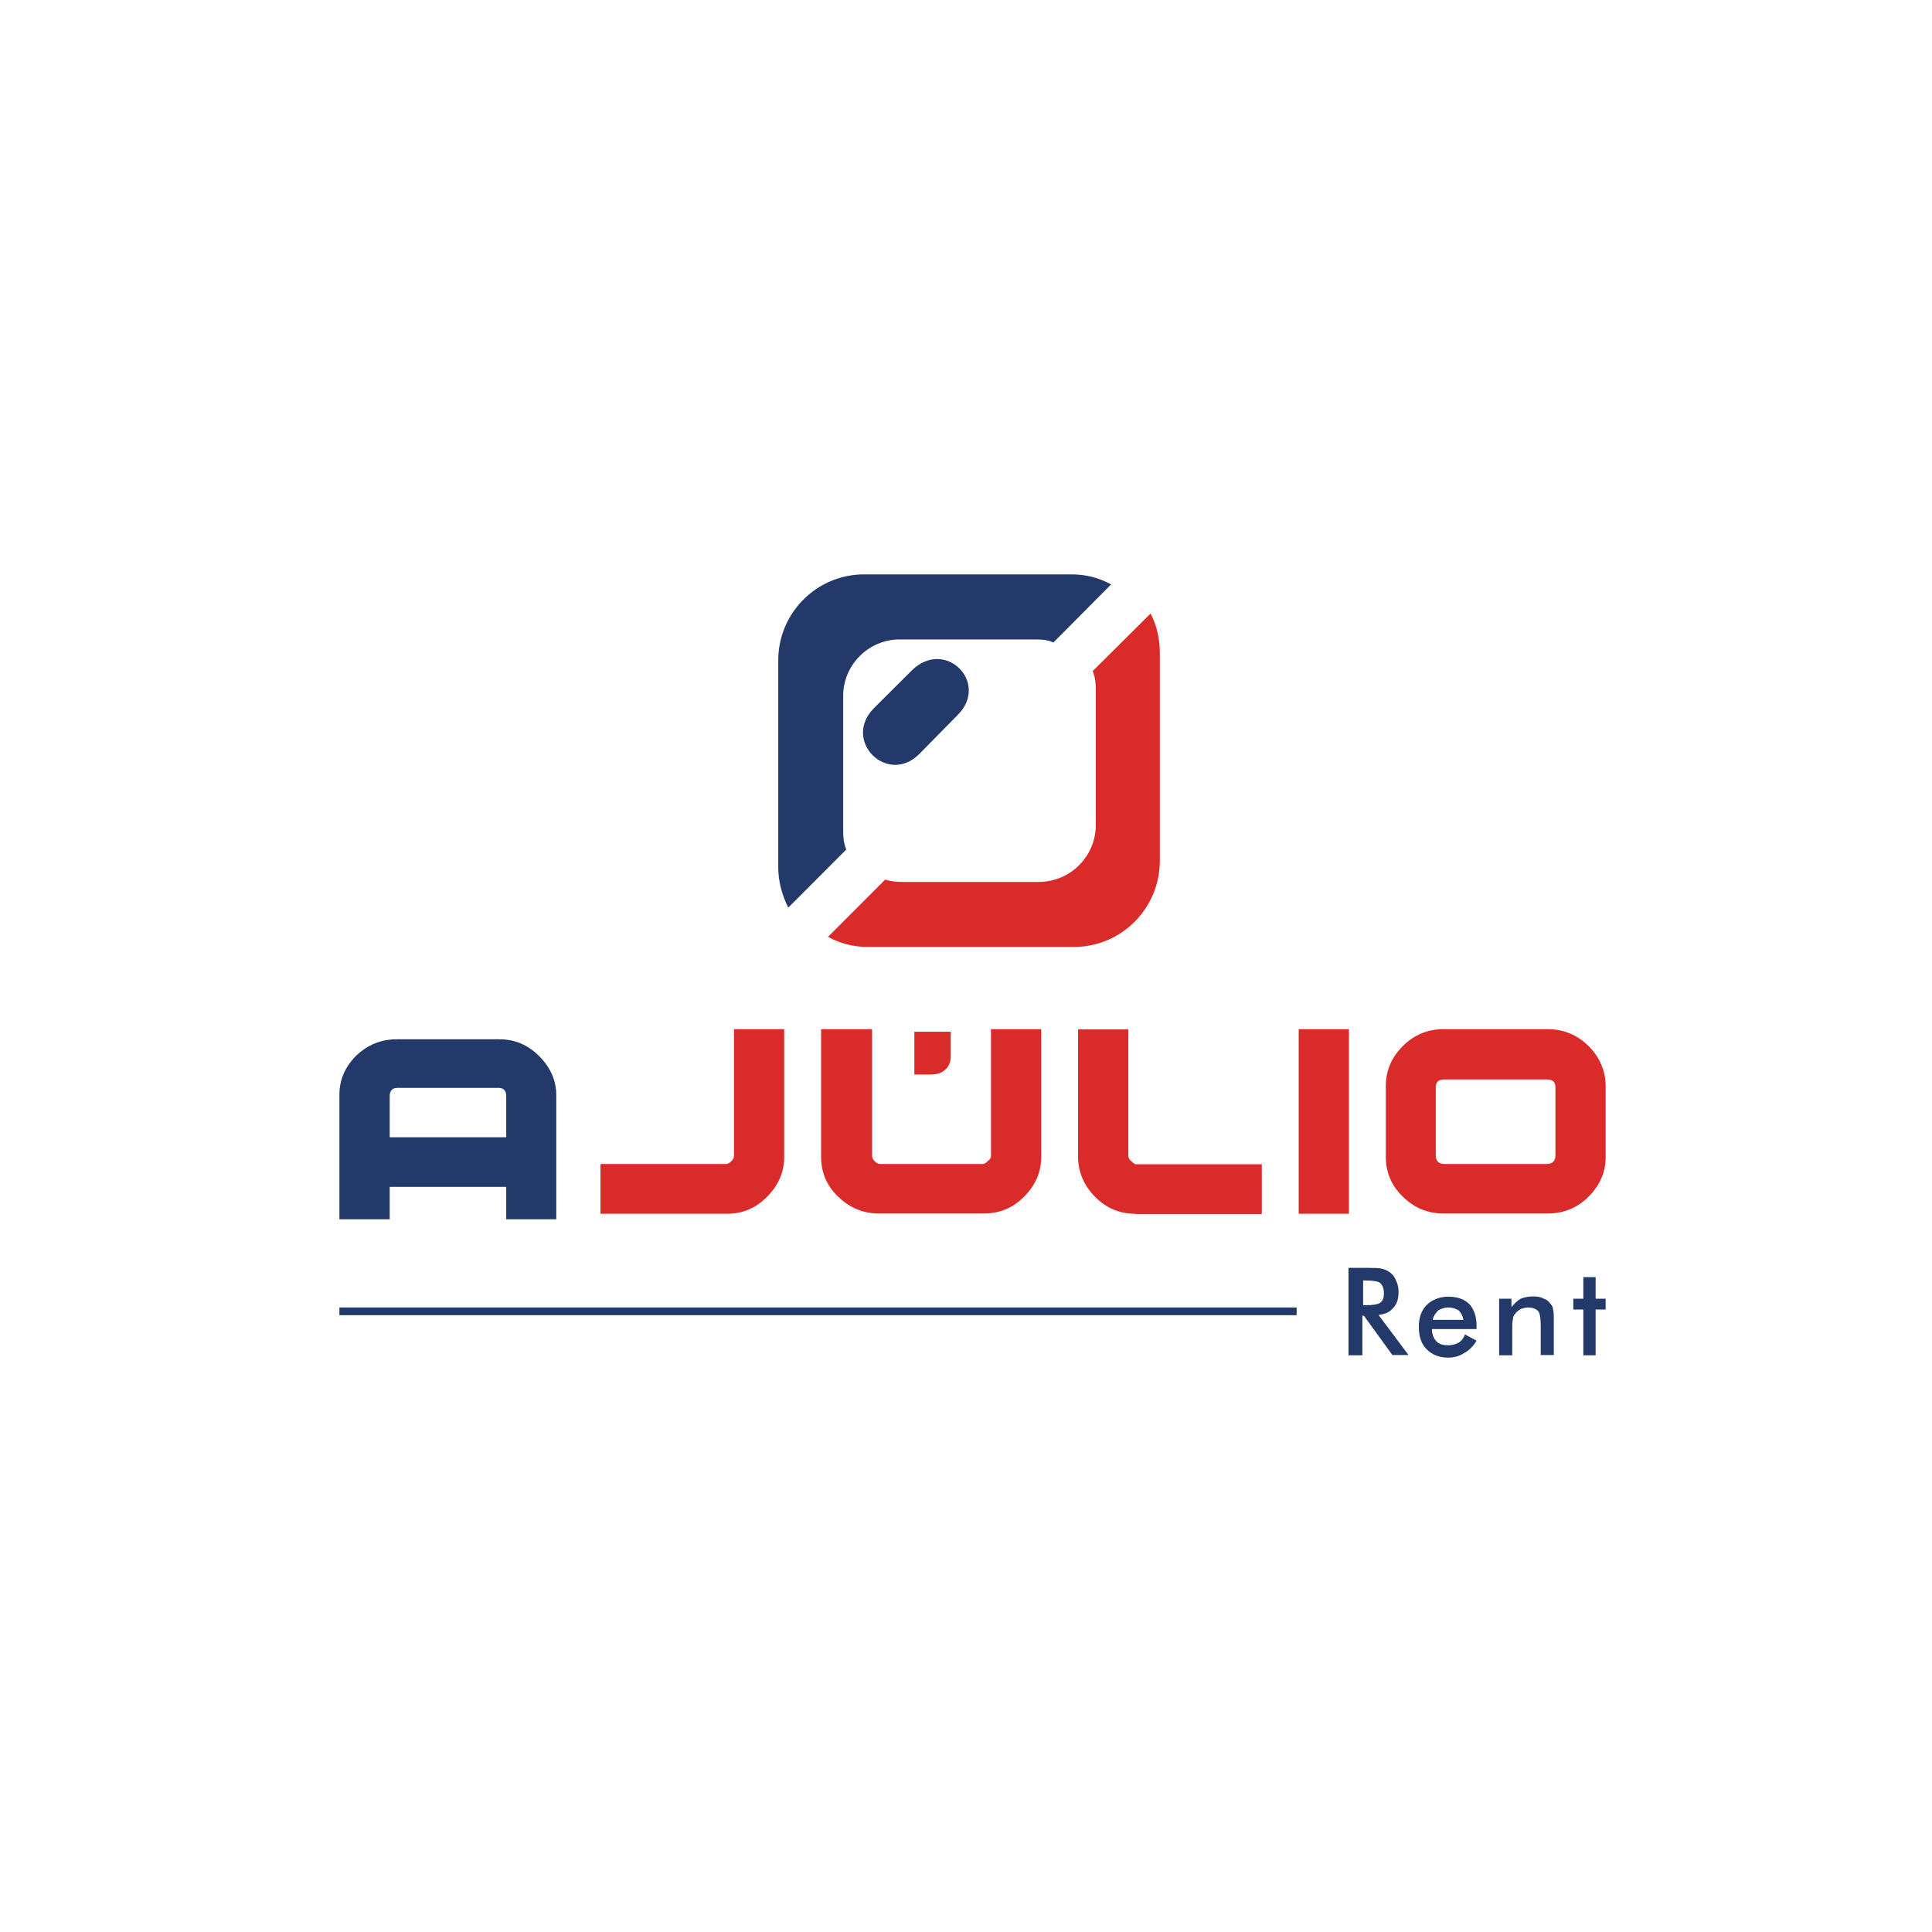<?xml version="1.0" encoding="UTF-8"?>
<svg width="148px" height="148px" viewBox="0 0 148 148" version="1.1" xmlns="http://www.w3.org/2000/svg" xmlns:xlink="http://www.w3.org/1999/xlink">
    <title>Logo AJRent-svg</title>
    <g id="Logo-AJRent-svg" stroke="none" stroke-width="1" fill="none" fill-rule="evenodd">
        <g id="AJULIO-RENT" transform="translate(26, 44)" fill-rule="nonzero">
            <path d="M0,56.159 L73.33,56.159 L73.33,56.75 L0,56.75 L0,56.159 L0,56.159 Z M86.109,57.104 C86.05,56.809 85.932,56.573 85.755,56.395 C85.578,56.277 85.283,56.159 84.929,56.159 C84.634,56.159 84.339,56.277 84.162,56.395 C83.985,56.573 83.808,56.809 83.749,57.104 L86.109,57.104 Z M87.111,57.814 L83.691,57.814 C83.691,58.168 83.808,58.523 84.044,58.759 C84.28,58.995 84.575,59.054 84.929,59.054 C85.224,59.054 85.46,58.995 85.696,58.877 C85.932,58.759 86.109,58.523 86.227,58.227 L87.111,58.7 C86.875,59.114 86.521,59.468 86.168,59.645 C85.814,59.882 85.401,60 84.929,60 C84.221,60 83.691,59.764 83.278,59.35 C82.865,58.936 82.688,58.345 82.688,57.636 C82.688,56.986 82.865,56.395 83.278,55.982 C83.691,55.568 84.28,55.332 84.929,55.332 C85.637,55.332 86.168,55.509 86.58,55.923 C86.934,56.336 87.111,56.868 87.111,57.577 L87.111,57.814 L87.111,57.814 Z M78.422,55.982 L78.599,55.982 C79.188,55.982 79.542,55.923 79.719,55.804 C79.955,55.627 80.014,55.391 80.014,55.095 C80.014,54.682 79.896,54.445 79.719,54.268 C79.542,54.15 79.13,54.091 78.599,54.091 L78.422,54.091 L78.422,55.982 Z M78.363,56.809 L78.363,59.823 L77.301,59.823 L77.301,53.125 L78.835,53.125 C79.247,53.125 79.601,53.125 79.837,53.185 C80.132,53.244 80.309,53.362 80.486,53.48 C80.722,53.657 80.84,53.835 80.958,54.13 C81.076,54.366 81.135,54.662 81.135,54.957 C81.135,55.489 81.017,55.903 80.722,56.198 C80.486,56.494 80.132,56.671 79.601,56.73 L81.901,59.803 L80.663,59.803 L78.481,56.789 L78.363,56.789 L78.363,56.809 Z M88.841,59.823 L88.841,55.489 L89.785,55.489 L89.785,56.139 C90.021,55.844 90.198,55.666 90.493,55.489 C90.788,55.371 91.082,55.312 91.495,55.312 C91.79,55.312 92.085,55.371 92.262,55.489 C92.498,55.548 92.675,55.726 92.793,55.903 C92.911,56.021 92.97,56.198 92.97,56.316 C93.029,56.494 93.029,56.789 93.029,57.144 L93.029,59.803 L92.026,59.803 L92.026,57.577 C92.026,56.986 91.967,56.632 91.849,56.454 C91.672,56.277 91.436,56.159 91.082,56.159 C90.847,56.159 90.67,56.218 90.493,56.277 C90.316,56.395 90.139,56.513 90.08,56.632 C89.962,56.75 89.903,56.868 89.903,57.045 C89.844,57.223 89.844,57.459 89.844,57.814 L89.844,59.823 L88.841,59.823 L88.841,59.823 Z M95.29,59.823 L95.29,56.316 L94.523,56.316 L94.523,55.489 L95.29,55.489 L95.29,53.835 L96.233,53.835 L96.233,55.489 L97,55.489 L97,56.316 L96.233,56.316 L96.233,59.823 L95.29,59.823 Z M8.277,43.119 L12.779,43.119 L12.779,39.987 C12.779,39.573 12.602,39.337 12.189,39.337 L8.277,39.337 L4.443,39.337 C4.03,39.337 3.853,39.573 3.853,39.987 L3.853,43.119 L8.277,43.119 Z M12.779,49.402 L12.779,46.921 L8.277,46.921 L3.853,46.921 L3.853,49.402 L0,49.402 L0,39.869 C0,38.746 0.413,37.741 1.298,36.855 C2.182,36.028 3.204,35.614 4.384,35.614 L8.277,35.614 L12.248,35.614 C13.427,35.614 14.43,36.028 15.315,36.914 C16.14,37.741 16.612,38.746 16.612,39.869 L16.612,49.402 L12.779,49.402 L12.779,49.402 Z M59.116,0.768 C58.113,0.236 57.17,0 56.049,0 L40.184,0 C36.567,0 33.618,2.955 33.618,6.579 L33.618,22.456 C33.618,23.519 33.913,24.583 34.384,25.529 L38.828,21.077 C38.651,20.663 38.592,20.19 38.592,19.718 L38.592,9.297 C38.592,6.934 40.538,4.984 42.917,4.984 L53.336,4.984 C53.926,4.984 54.339,5.043 54.693,5.22 L54.87,5.043 L59.116,0.768 Z M40.951,10.243 L43.86,7.347 C46.396,4.865 49.837,8.293 47.36,10.775 L44.45,13.729 C42.012,16.231 38.474,12.745 40.951,10.243 Z" id="Shape" fill="#233969"></path>
            <path d="M29.696,48.98 L20,48.98 L20,45.168 L29.637,45.168 C29.755,45.168 29.932,45.05 30.049,44.931 C30.167,44.813 30.226,44.694 30.226,44.517 L30.226,34.839 L34.073,34.839 L34.073,44.635 C34.073,45.761 33.661,46.768 32.778,47.657 C31.894,48.565 30.874,48.98 29.696,48.98 M73.486,34.839 L77.333,34.839 L77.333,48.98 L73.486,48.98 L73.486,34.839 Z M60.963,48.98 C59.786,48.98 58.765,48.565 57.882,47.677 C57.057,46.847 56.586,45.781 56.586,44.655 L56.586,34.858 L60.433,34.858 L60.433,44.536 C60.433,44.655 60.492,44.833 60.669,44.951 C60.787,45.07 60.904,45.188 61.022,45.188 L70.659,45.188 L70.659,49 L60.963,49 L60.963,48.98 L60.963,48.98 Z M45.477,38.295 C45.83,38.295 46.184,38.176 46.478,37.88 C46.713,37.643 46.831,37.288 46.831,36.932 L46.831,35.036 L44.044,35.036 L44.044,38.315 L45.477,38.315 L45.477,38.295 Z M45.477,45.168 L49.265,45.168 C49.442,45.168 49.56,45.05 49.677,44.931 C49.854,44.813 49.913,44.694 49.913,44.517 L49.913,34.839 L53.76,34.839 L53.76,44.635 C53.76,45.761 53.348,46.768 52.464,47.657 C51.581,48.546 50.58,48.96 49.324,48.96 L45.477,48.96 L41.335,48.96 C40.158,48.96 39.098,48.546 38.195,47.657 C37.312,46.827 36.9,45.761 36.9,44.635 L36.9,34.839 L40.806,34.839 L40.806,44.517 C40.806,44.694 40.864,44.813 40.982,44.931 C41.1,45.05 41.218,45.168 41.453,45.168 L45.477,45.168 Z M88.599,34.839 L92.564,34.839 C93.742,34.839 94.802,35.253 95.705,36.142 C96.588,37.031 97,38.097 97,39.223 L97,44.635 C97,45.761 96.588,46.768 95.705,47.657 C94.821,48.546 93.761,48.96 92.564,48.96 L88.599,48.96 L84.576,48.96 C83.398,48.96 82.338,48.546 81.455,47.657 C80.572,46.827 80.159,45.761 80.159,44.635 L80.159,39.223 C80.159,38.038 80.572,37.031 81.455,36.142 C82.338,35.253 83.398,34.839 84.576,34.839 L88.599,34.839 Z M88.599,45.168 L92.505,45.168 C92.917,45.168 93.153,44.931 93.153,44.517 L93.153,39.283 C93.153,38.868 92.917,38.69 92.505,38.69 L88.599,38.69 L84.634,38.69 C84.222,38.69 83.987,38.868 83.987,39.283 L83.987,44.517 C83.987,44.931 84.222,45.168 84.634,45.168 L88.599,45.168 Z M37.43,27.768 C38.431,28.301 39.392,28.538 40.452,28.538 L56.292,28.538 C59.903,28.538 62.848,25.575 62.848,21.941 L62.848,6.022 C62.848,4.955 62.612,3.889 62.141,3 L57.705,7.404 C57.882,7.819 57.941,8.293 57.941,8.767 L57.941,19.216 C57.941,21.586 55.997,23.561 53.564,23.561 L43.161,23.561 C42.631,23.561 42.219,23.502 41.807,23.383 L37.43,27.768 Z" id="Shape" fill="#D82B2A"></path>
        </g>
    </g>
</svg>